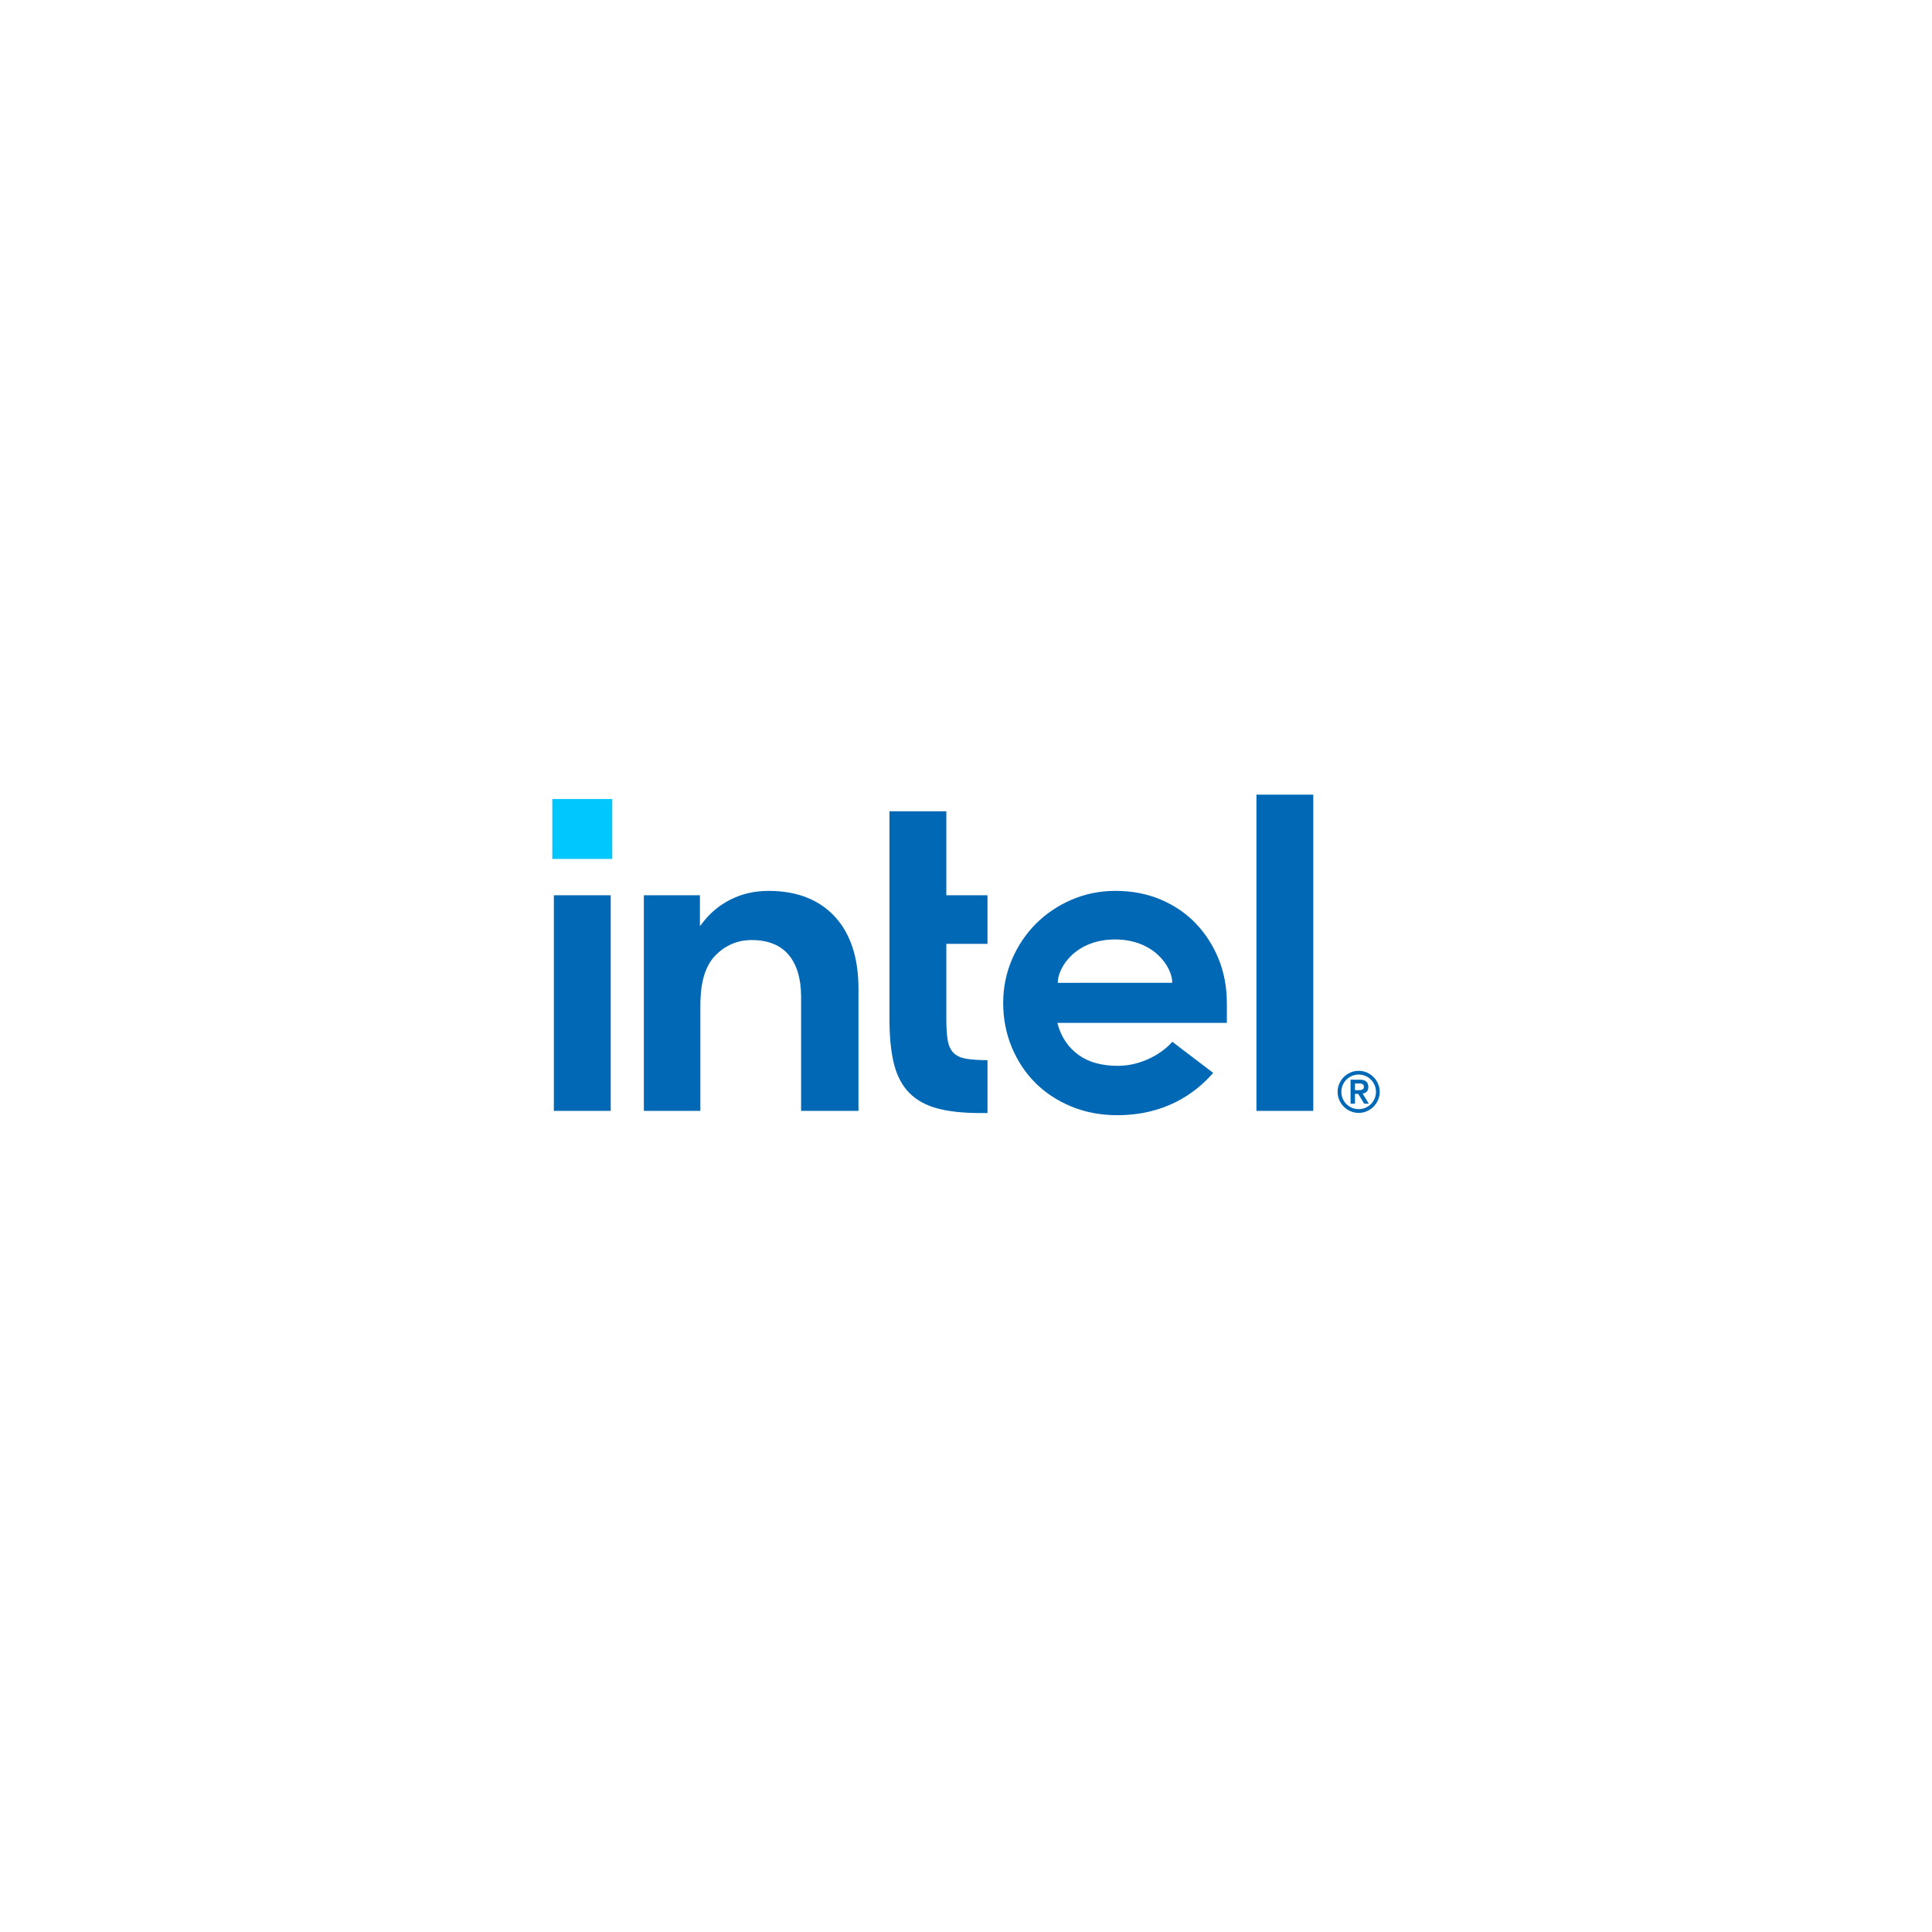 <svg width="1920" height="1920" viewBox="0 0 1920 1920" fill="none" xmlns="http://www.w3.org/2000/svg">
<path d="M608.471 794.045H548.864V853.605H608.471V794.045Z" fill="#00C7FD"/>
<path d="M606.914 1103.96V889.691H550.421V1103.96H606.914ZM981.368 1106.13V1053.6C973.052 1053.55 966.181 1053.11 960.93 1052.28C955.101 1051.36 950.641 1049.38 947.664 1046.4C944.687 1043.43 942.714 1039.12 941.785 1033.6C940.905 1028.32 940.453 1021.36 940.453 1012.91V937.966H981.356V889.704H940.453V806.232H883.961V1013.35C883.961 1030.83 885.481 1045.69 888.483 1057.54C891.448 1069.25 896.511 1078.8 903.533 1085.96C910.543 1093.11 919.826 1098.32 931.12 1101.42C942.513 1104.56 957.01 1106.14 974.221 1106.14H981.368V1106.13ZM1305.13 1103.96V789.701H1248.64V1103.96H1305.13ZM829.516 910.791C813.864 893.909 791.767 885.348 763.803 885.348C750.324 885.348 737.85 888.122 726.745 893.595C715.627 899.067 706.193 906.762 698.681 916.452L695.603 920.419L695.578 916.854V889.691H639.864V1103.96H696.017V989.807L696.068 997.727C696.068 996.421 696.093 995.129 696.131 993.873C696.708 973.853 701.708 958.916 711.029 949.439C720.966 939.335 733.026 934.213 746.882 934.213C763.188 934.213 775.624 939.196 783.853 949.037C791.918 958.677 796.05 972.497 796.126 990.108V990.547C796.126 990.585 796.126 990.61 796.126 990.647V1103.97H853.133V982.338C853.146 951.786 845.194 927.724 829.516 910.791ZM1219.21 996.384C1219.21 981.033 1216.47 966.447 1211.06 953.054C1205.64 939.686 1197.99 927.787 1188.32 917.682C1178.65 907.603 1166.89 899.607 1153.38 893.909C1139.87 888.222 1124.77 885.336 1108.52 885.336C1093.16 885.336 1078.5 888.285 1064.98 894.122C1051.44 899.959 1039.53 907.967 1029.57 917.921C1019.6 927.887 1011.58 939.786 1005.75 953.305C999.923 966.811 996.958 981.447 996.958 996.811C996.958 1012.19 999.772 1026.84 1005.32 1040.34C1010.88 1053.87 1018.68 1065.76 1028.49 1075.7C1038.31 1085.65 1050.36 1093.66 1064.32 1099.49C1078.27 1105.32 1093.74 1108.27 1110.27 1108.27C1158.06 1108.27 1187.87 1086.55 1205.67 1066.22L1165.02 1035.28C1156.45 1045.44 1136.11 1059.22 1110.71 1059.22C1094.77 1059.22 1081.65 1055.53 1071.72 1048.27C1061.75 1041.01 1054.91 1031 1051.34 1018.53L1050.77 1016.54H1219.25V996.384H1219.21ZM1051.2 976.727C1051.18 961.037 1069.22 933.661 1108.07 933.611C1146.93 933.611 1164.99 960.974 1164.99 976.664L1051.2 976.727Z" fill="#0068B5"/>
<path d="M1369.48 1076.96C1368.37 1074.43 1366.88 1072.22 1364.98 1070.33C1363.08 1068.43 1360.87 1066.94 1358.35 1065.83C1355.82 1064.73 1353.11 1064.18 1350.22 1064.18C1347.33 1064.18 1344.63 1064.73 1342.09 1065.83C1339.57 1066.94 1337.34 1068.43 1335.46 1070.33C1333.56 1072.22 1332.07 1074.43 1330.96 1076.96C1329.86 1079.48 1329.3 1082.19 1329.3 1085.08C1329.3 1087.96 1329.86 1090.66 1330.96 1093.2C1332.07 1095.72 1333.56 1097.94 1335.46 1099.83C1337.36 1101.72 1339.57 1103.21 1342.09 1104.32C1344.62 1105.42 1347.33 1105.98 1350.22 1105.98C1353.11 1105.98 1355.81 1105.42 1358.35 1104.32C1360.87 1103.21 1363.08 1101.72 1364.98 1099.83C1366.88 1097.93 1368.37 1095.72 1369.48 1093.2C1370.58 1090.68 1371.14 1087.96 1371.14 1085.08C1371.14 1082.19 1370.58 1079.48 1369.48 1076.96ZM1366.07 1091.75C1365.17 1093.85 1363.95 1095.68 1362.39 1097.23C1360.84 1098.78 1359.01 1100.01 1356.92 1100.91C1354.82 1101.81 1352.58 1102.25 1350.22 1102.25C1347.86 1102.25 1345.64 1101.8 1343.54 1100.91C1341.44 1100 1339.61 1098.78 1338.06 1097.23C1336.5 1095.67 1335.28 1093.85 1334.38 1091.75C1333.47 1089.66 1333.04 1087.42 1333.04 1085.06C1333.04 1082.7 1333.49 1080.48 1334.38 1078.39C1335.28 1076.29 1336.5 1074.46 1338.06 1072.91C1339.62 1071.36 1341.44 1070.14 1343.54 1069.24C1345.64 1068.33 1347.87 1067.89 1350.22 1067.89C1352.58 1067.89 1354.82 1068.35 1356.92 1069.24C1359.01 1070.14 1360.85 1071.36 1362.39 1072.91C1363.95 1074.47 1365.18 1076.29 1366.07 1078.39C1366.98 1080.48 1367.42 1082.72 1367.42 1085.06C1367.42 1087.44 1366.98 1089.66 1366.07 1091.75ZM1354.15 1086.76C1355.79 1086.57 1357.14 1085.96 1358.21 1084.9C1359.29 1083.85 1359.83 1082.28 1359.83 1080.18C1359.83 1077.86 1359.14 1076.08 1357.78 1074.85C1356.41 1073.62 1354.29 1072.99 1351.4 1072.99H1342.18V1096.86H1346.56V1087.09H1349.77L1355.72 1096.86H1360.33L1354.15 1086.76ZM1351.79 1083.31C1351.11 1083.36 1350.45 1083.39 1349.77 1083.39H1346.56V1076.72H1349.77C1350.45 1076.72 1351.11 1076.73 1351.79 1076.77C1352.47 1076.81 1353.07 1076.93 1353.61 1077.16C1354.15 1077.38 1354.59 1077.72 1354.93 1078.16C1355.27 1078.61 1355.43 1079.23 1355.43 1080.02C1355.43 1080.81 1355.27 1081.42 1354.93 1081.88C1354.59 1082.33 1354.15 1082.67 1353.61 1082.89C1353.07 1083.11 1352.47 1083.24 1351.79 1083.31Z" fill="#0068B5"/>
</svg>
